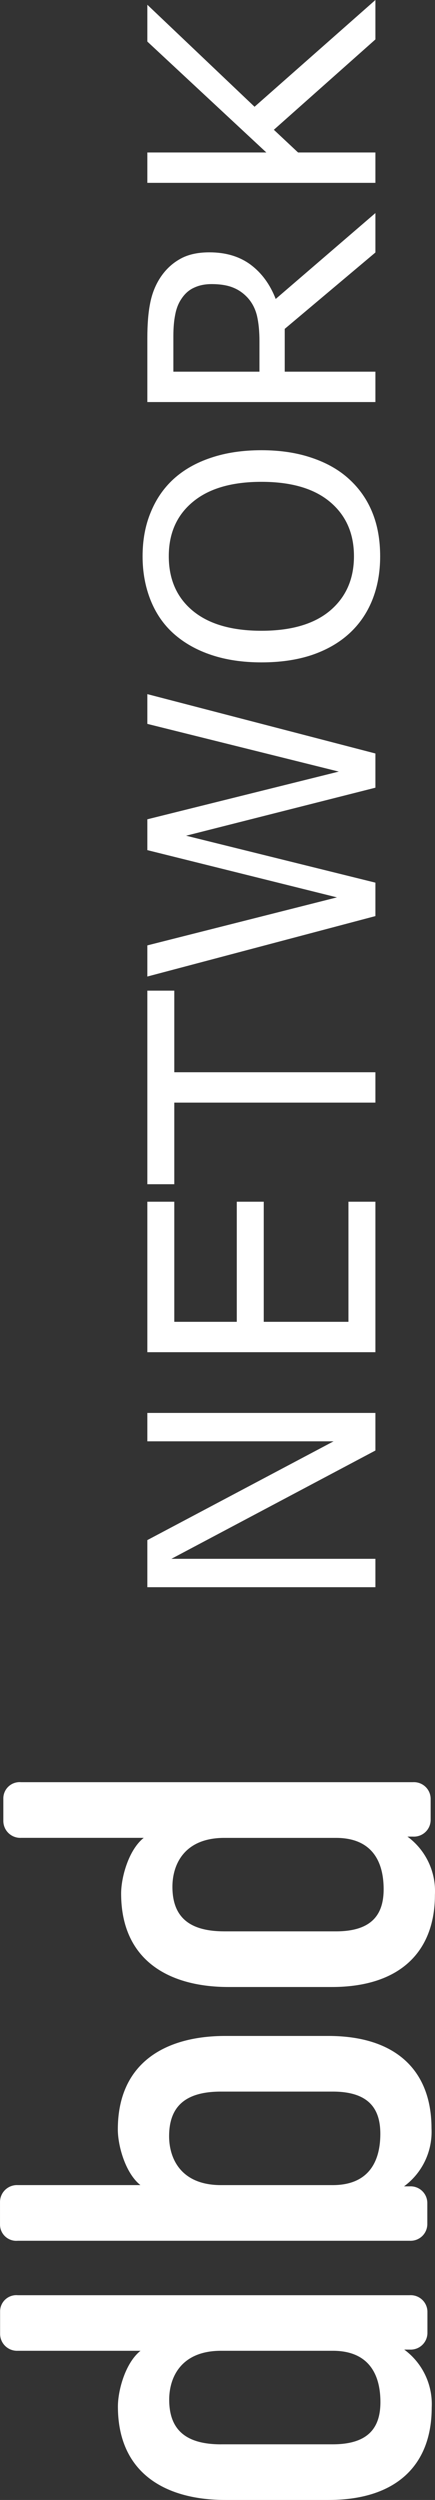 <?xml version="1.0" encoding="UTF-8" standalone="no"?>
<svg
   width="43.452"
   height="249.341"
   viewBox="0 0 43.452 249.341"
   version="1.1"
   id="svg66"
   sodipodi:docname="logo.svg"
   xml:space="preserve"
   inkscape:version="1.2.1 (9c6d41e410, 2022-07-14)"
   xmlns:inkscape="http://www.inkscape.org/namespaces/inkscape"
   xmlns:sodipodi="http://sodipodi.sourceforge.net/DTD/sodipodi-0.dtd"
   xmlns="http://www.w3.org/2000/svg"
   xmlns:svg="http://www.w3.org/2000/svg"><rect x="0" y="0" width="43.452" height="249.341" fill="#333333" stroke="none"/><defs
     id="defs70" /><sodipodi:namedview
     id="namedview68"
     pagecolor="#ffffff"
     bordercolor="#000000"
     borderopacity="0.25"
     inkscape:showpageshadow="2"
     inkscape:pageopacity="0.0"
     inkscape:pagecheckerboard="0"
     inkscape:deskcolor="#d1d1d1"
     showgrid="false"
     inkscape:zoom="3.1010062"
     inkscape:cx="18.703607"
     inkscape:cy="167.84875"
     inkscape:window-width="1388"
     inkscape:window-height="1032"
     inkscape:window-x="516"
     inkscape:window-y="0"
     inkscape:window-maximized="0"
     inkscape:current-layer="Raggruppa_3268"
     showguides="false"><sodipodi:guide
       position="-145.189,202.508"
       orientation="0.707,-0.707"
       id="guide70"
       inkscape:locked="false" /></sodipodi:namedview><g
     id="Raggruppa_3268"
     data-name="Raggruppa 3268"
     transform="rotate(-90,98.905,137.208)"><g
       id="Raggruppa_2971"
       data-name="Raggruppa 2971"
       transform="translate(-12123.135,14729.407)"><g
         id="g445"><g
           id="g841"
           transform="translate(-92.228,19.349)"><path
             id="path835"
             data-name="Tracciato 1"
             d="M 68.1,64.726 V 52.469 A 1.692,1.692 0 0 1 69.8,50.7 h 2.258 a 1.623,1.623 0 0 1 1.584,1.768 V 91.617 A 1.669,1.669 0 0 1 72,93.385 h -2.133 a 1.671,1.671 0 0 1 -1.648,-1.768 v -0.549 a 6.748,6.748 0 0 1 -5.791,2.744 c -5.734,0 -9.207,-3.538 -9.207,-10.3 V 73.2 c 0,-5.915 2.62,-10.732 9.327,-10.732 1.586,0.002 4.331,0.732 5.552,2.258 z m -9.329,8.049 v 11.158 c 0,3.72 1.83,4.757 4.208,4.757 2.988,0 5.121,-1.342 5.121,-4.757 V 72.775 c 0,-4.025 -2.68,-5.184 -4.877,-5.184 -2.991,0 -4.455,1.647 -4.455,5.184 z"
             transform="translate(12148.914,-14761.143)"
             fill="#fff"
             style="fill:#ffffff" /><path
             id="path837"
             data-name="Tracciato 2"
             d="m 12239.085,-14698.683 c 6.707,0 9.329,4.817 9.329,10.732 v 10.3 c 0,6.768 -3.474,10.3 -9.208,10.3 a 6.748,6.748 0 0 1 -5.793,-2.744 v 0.558 a 1.669,1.669 0 0 1 -1.647,1.768 h -2.133 a 1.669,1.669 0 0 1 -1.646,-1.768 v -39.146 a 1.625,1.625 0 0 1 1.585,-1.769 h 2.257 a 1.693,1.693 0 0 1 1.709,1.769 v 12.256 c 1.216,-1.523 3.962,-2.256 5.547,-2.256 z m -0.672,5.122 c -2.2,0 -4.876,1.159 -4.876,5.183 v 11.16 c 0,3.415 2.132,4.756 5.12,4.756 2.377,0 4.208,-1.036 4.208,-4.756 v -11.16 c 0,-3.537 -1.465,-5.183 -4.452,-5.183 z"
             fill="#f32735"
             style="fill:#ffffff" /><path
             id="path839"
             data-name="Tracciato 5"
             d="m 12268.173,-14696.095 v -12.257 a 1.692,1.692 0 0 1 1.708,-1.768 h 2.257 a 1.625,1.625 0 0 1 1.586,1.768 v 39.148 a 1.671,1.671 0 0 1 -1.648,1.768 h -2.133 a 1.671,1.671 0 0 1 -1.646,-1.768 v -0.549 a 6.752,6.752 0 0 1 -5.794,2.744 c -5.732,0 -9.207,-3.538 -9.207,-10.3 v -10.312 c 0,-5.915 2.622,-10.732 9.328,-10.732 1.586,0 4.33,0.732 5.549,2.258 z m -9.327,8.049 v 11.158 c 0,3.72 1.829,4.757 4.2,4.757 2.988,0 5.123,-1.342 5.123,-4.757 v -11.158 c 0,-4.025 -2.682,-5.184 -4.876,-5.184 -2.983,0 -4.446,1.647 -4.446,5.184 z"
             fill="#fff"
             style="fill:#ffffff" /></g><g
           aria-label="NETWORK"
           id="text845"
           style="font-size:31.333px;font-family:Verdana;-inkscape-font-specification:Verdana;fill:#ffffff;stroke-width:0.959"><path
             d="m 12218.324,-14653.605 h -3.748 l -10.802,-20.379 v 20.379 h -2.83 v -22.781 h 4.697 l 9.853,18.604 v -18.604 h 2.83 z"
             id="path971" /><path
             d="m 12239.391,-14653.605 h -15.008 v -22.781 h 15.008 v 2.692 h -11.979 v 6.242 h 11.979 v 2.693 h -11.979 v 8.461 h 11.979 z"
             id="path973" /><path
             d="m 12260.443,-14673.694 h -8.139 v 20.089 h -3.029 v -20.089 h -8.139 v -2.692 h 19.307 z"
             id="path975" /><path
             d="m 12290.017,-14676.386 -5.92,22.781 h -3.412 l -4.789,-18.911 -4.682,18.911 h -3.335 l -6.028,-22.781 h 3.106 l 4.789,18.94 4.712,-18.94 h 3.075 l 4.758,19.124 4.758,-19.124 z"
             id="path977" /><path
             d="m 12311.467,-14673.77 q 1.393,1.53 2.127,3.748 0.75,2.219 0.75,5.034 0,2.815 -0.765,5.049 -0.75,2.218 -2.112,3.702 -1.407,1.545 -3.335,2.326 -1.912,0.78 -4.376,0.78 -2.402,0 -4.375,-0.796 -1.959,-0.795 -3.336,-2.31 -1.377,-1.515 -2.126,-3.718 -0.735,-2.203 -0.735,-5.033 0,-2.785 0.735,-4.988 0.734,-2.218 2.142,-3.794 1.346,-1.5 3.335,-2.295 2.004,-0.796 4.36,-0.796 2.448,0 4.391,0.811 1.959,0.796 3.32,2.28 z m -0.275,8.782 q 0,-4.437 -1.989,-6.839 -1.989,-2.418 -5.431,-2.418 -3.473,0 -5.462,2.418 -1.974,2.402 -1.974,6.839 0,4.482 2.02,6.869 2.019,2.372 5.416,2.372 3.396,0 5.4,-2.372 2.02,-2.387 2.02,-6.869 z"
             id="path979" /><path
             d="m 12337.997,-14653.605 h -3.932 l -7.619,-9.058 h -4.269 v 9.058 h -3.029 v -22.781 h 6.38 q 2.065,0 3.442,0.275 1.377,0.26 2.479,0.949 1.239,0.78 1.927,1.973 0.704,1.178 0.704,2.999 0,2.463 -1.239,4.131 -1.239,1.652 -3.412,2.494 z m -7.084,-16.371 q 0,-0.979 -0.352,-1.729 -0.336,-0.765 -1.132,-1.285 -0.658,-0.444 -1.561,-0.612 -0.902,-0.184 -2.126,-0.184 h -3.565 v 8.599 h 3.06 q 1.438,0 2.509,-0.245 1.071,-0.26 1.821,-0.949 0.688,-0.642 1.009,-1.468 0.337,-0.842 0.337,-2.127 z"
             id="path981" /><path
             d="m 12359.248,-14653.605 h -3.932 l -9.012,-10.144 -2.264,2.417 v 7.727 h -3.029 v -22.781 h 3.029 v 11.887 l 11.062,-11.887 h 3.671 l -10.174,10.709 z"
             id="path983" /></g></g></g></g></svg>
